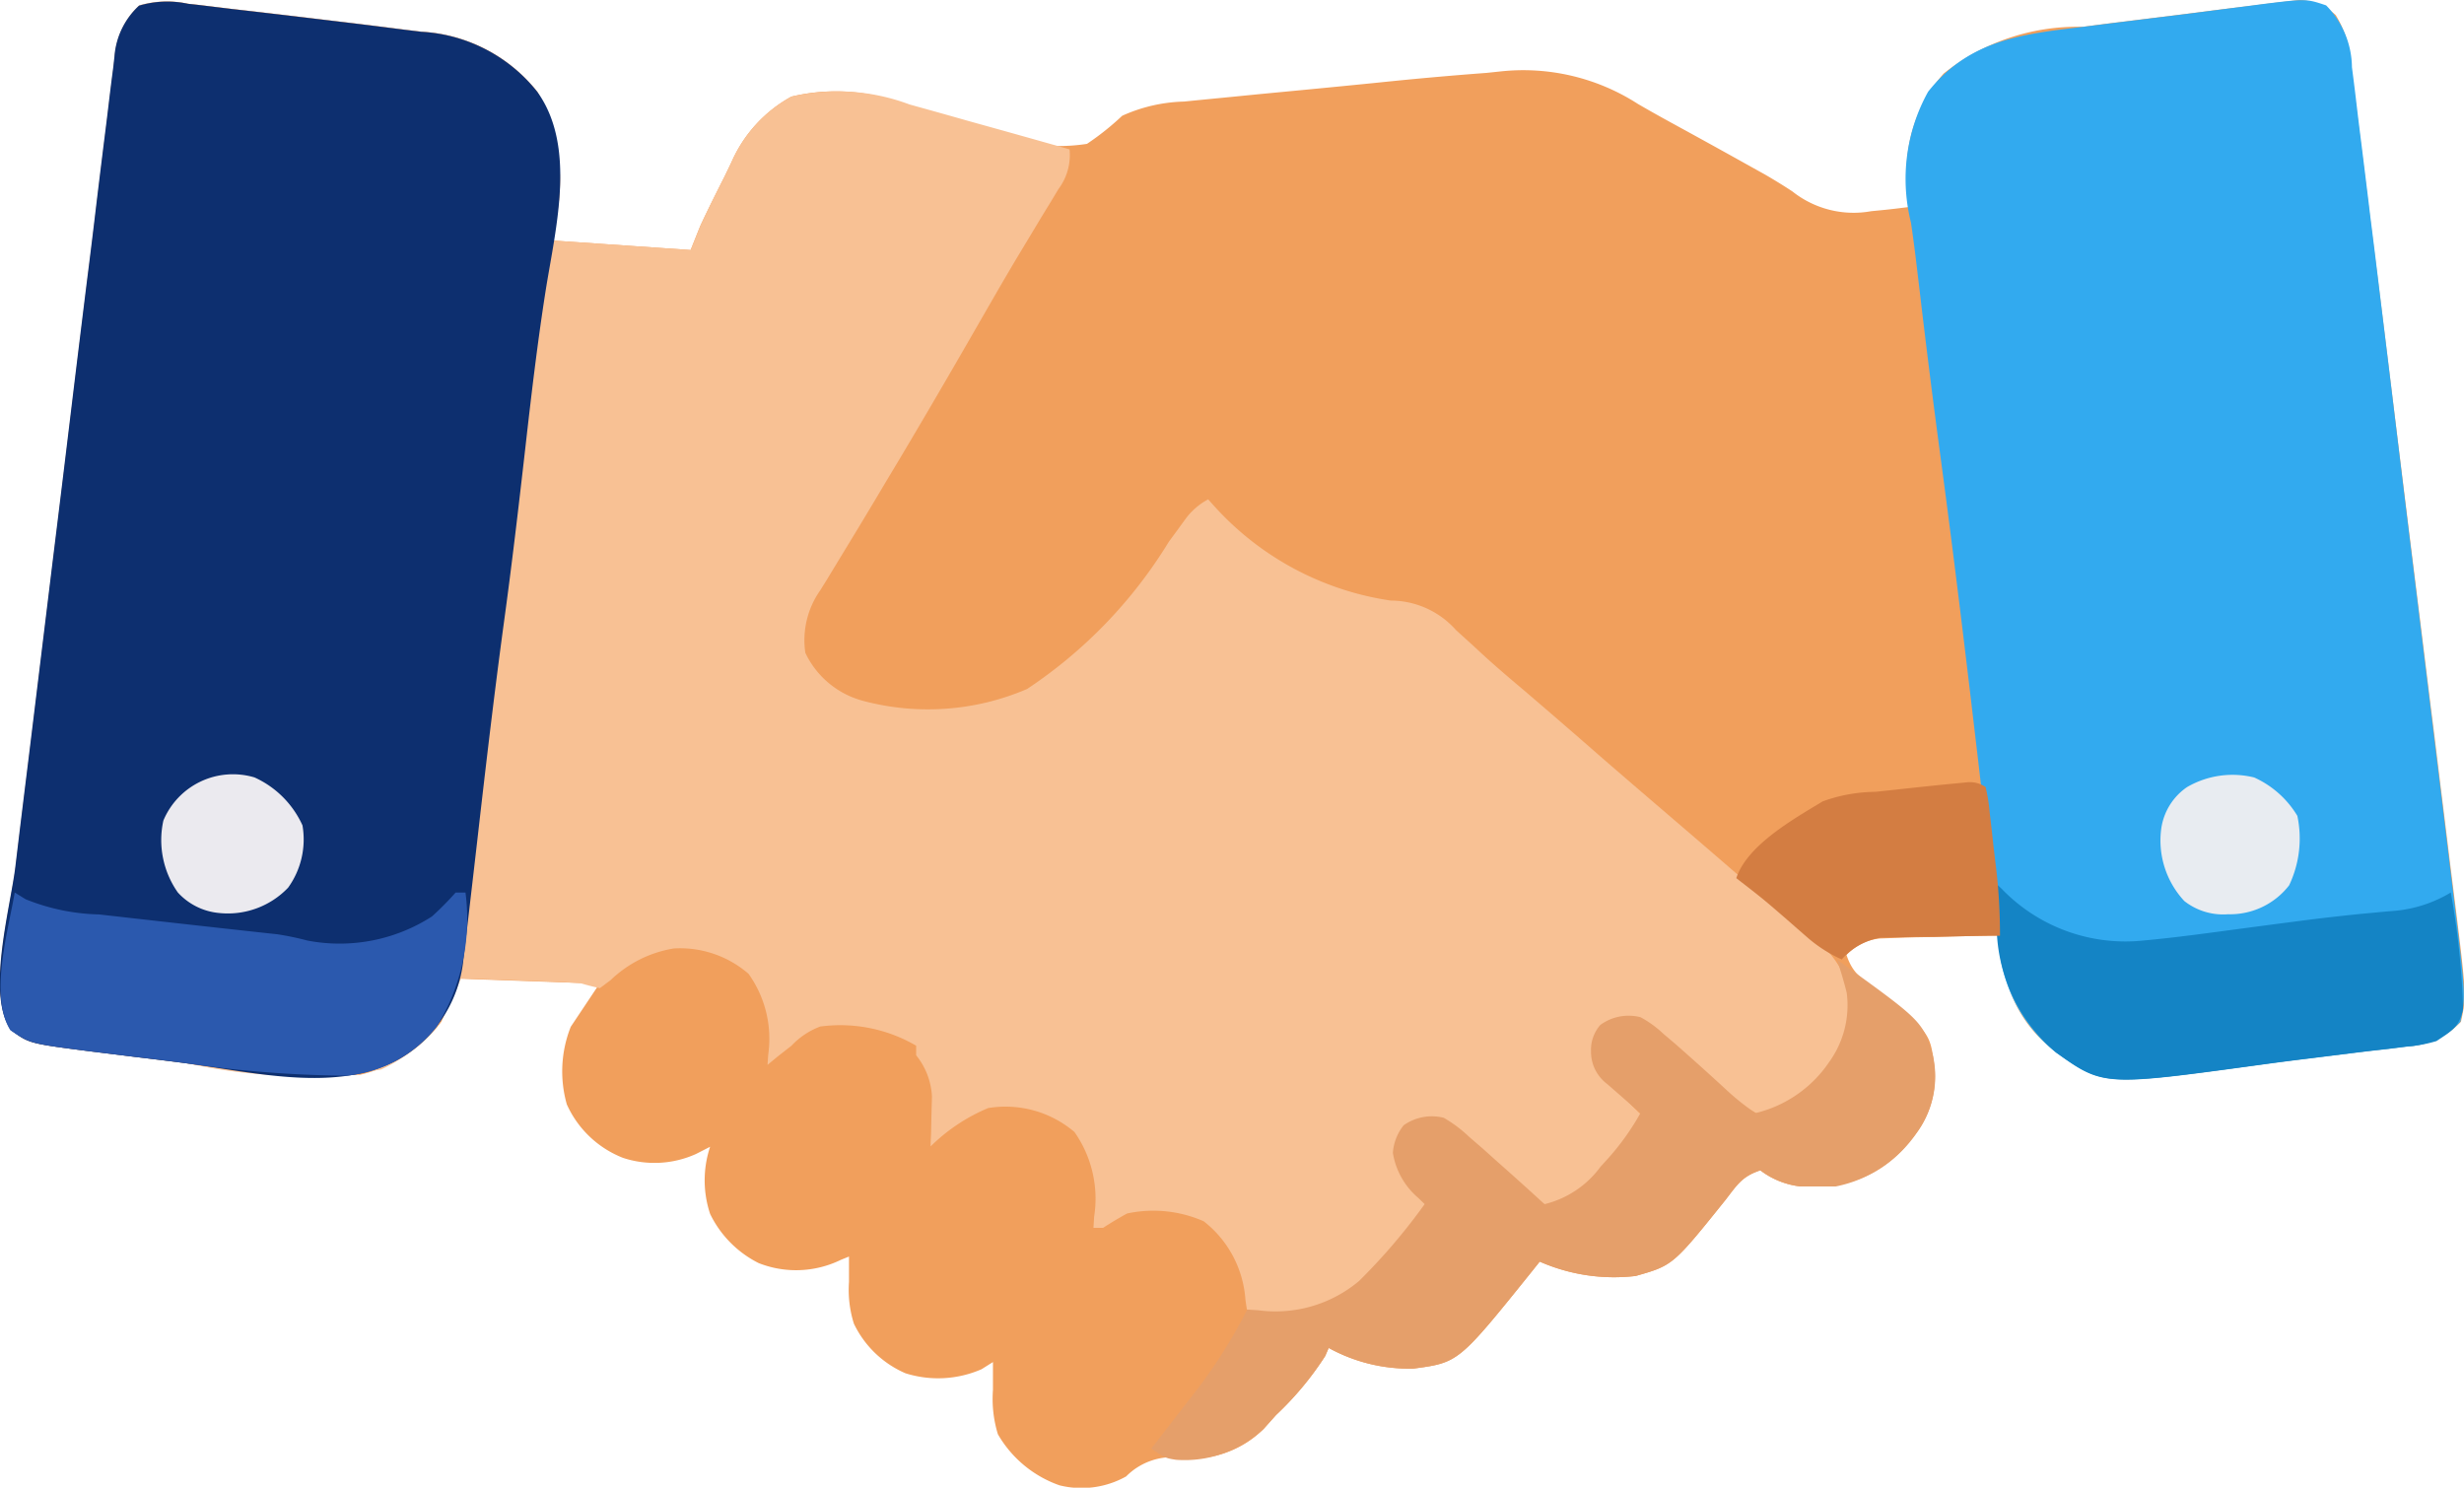 <svg xmlns="http://www.w3.org/2000/svg" width="50.091" height="30.248" viewBox="0 0 50.091 30.248">
  <g id="handshake_1_" data-name="handshake (1)" transform="translate(1.075 -100.855)">
    <path id="Path_527634" data-name="Path 527634" d="M-35.4-.705l.212.023L-34.5-.6l.237.027q.723.083,1.445.17l.661.079c.385.046.77.095,1.154.144l.347.042A3.236,3.236,0,0,1-28.3,1.085a3.762,3.762,0,0,1,.39,2.535l-.1.487,2.827.195.195-.487c.159-.343.329-.68.5-1.018l.132-.274a2.8,2.8,0,0,1,1.22-1.34,3.832,3.832,0,0,1,2.361.182l.562.169c.291.089.582.179.871.272a3.733,3.733,0,0,0,2.216.337,5.441,5.441,0,0,0,.716-.571,3.243,3.243,0,0,1,1.257-.289l.228-.023.739-.072.514-.051,1.046-.1Q-11.926.97-11.232.9-10.115.783-9,.7L-8.717.67a4.3,4.3,0,0,1,2.791.661c.295.172.594.336.894.5q.685.375,1.367.756l.318.177c.191.111.38.226.564.348a2,2,0,0,0,1.6.4l.226-.022c.181-.018.361-.04.542-.063L-.43,3.136A2.99,2.99,0,0,1,.29.713a4.371,4.371,0,0,1,2.827-.95L3.6-.3l.974-.12q.55-.066,1.1-.138c.31-.04.62-.077.929-.114l.339-.044.313-.035.269-.032a1.2,1.2,0,0,1,.736.307A2.086,2.086,0,0,1,8.567.562L8.6.794q.049.386.1.772l.069.553q.094.752.186,1.5.1.788.2,1.576.164,1.325.327,2.65.188,1.529.378,3.057.164,1.313.325,2.627.1.784.194,1.568.092.739.182,1.477.033.27.067.54c.295,2.35.295,2.35.178,2.878a1.585,1.585,0,0,1-1.093.5l-.359.045-.383.043-.395.048-.8.1q-.524.063-1.045.135c-3.183.435-3.183.435-4.148-.252a2.669,2.669,0,0,1-1.1-1.962q-.02-.205-.04-.411c-.447.008-.894.019-1.34.031l-.385.007-.369.011L-1,18.3a1.063,1.063,0,0,0-.685.335c.125.375.3.472.609.713C.013,20.214.013,20.214.1,20.894a1.93,1.93,0,0,1-.514,1.54,2.317,2.317,0,0,1-1.846.908l-.356,0a1.65,1.65,0,0,1-.82-.328c-.372.124-.467.29-.707.6-1.07,1.333-1.07,1.333-1.828,1.548a3.756,3.756,0,0,1-1.95-.292l-.165.207c-1.484,1.845-1.484,1.845-2.4,1.968a3.389,3.389,0,0,1-1.725-.42l-.071.165a6.388,6.388,0,0,1-1,1.2l-.25.28a2.055,2.055,0,0,1-1.657.591,1.321,1.321,0,0,0-1.141.377,1.858,1.858,0,0,1-1.356.18,2.341,2.341,0,0,1-1.251-1.039,2.451,2.451,0,0,1-.1-.9c0-.106,0-.212,0-.321s0-.122,0-.246l-.232.146a2.206,2.206,0,0,1-1.547.082,2.073,2.073,0,0,1-1.048-1.008,2.284,2.284,0,0,1-.1-.847c0-.1,0-.194,0-.294,0-.074,0-.148,0-.224l-.165.067A2.073,2.073,0,0,1-23.8,24.9a2.186,2.186,0,0,1-.987-1,2.161,2.161,0,0,1,0-1.365l-.286.146a2.048,2.048,0,0,1-1.486.079A2.088,2.088,0,0,1-27.7,21.673a2.456,2.456,0,0,1,.08-1.578l.585-.877-2.827-.1-.39.877A2.854,2.854,0,0,1-31.9,21.07a18.217,18.217,0,0,1-3.576-.239q-.488-.062-.977-.121l-.626-.078-.292-.036c-1.253-.161-1.253-.161-1.613-.426-.522-.7-.025-2.474.079-3.313l.067-.557q.091-.751.184-1.5.058-.47.115-.939.2-1.639.4-3.278.189-1.527.373-3.054.159-1.314.322-2.627.1-.783.192-1.567.089-.736.181-1.471.034-.27.066-.54c.029-.246.06-.491.092-.736l.024-.216a1.564,1.564,0,0,1,.5-1.039A2.012,2.012,0,0,1-35.4-.705Z" transform="translate(38.148 101.637)" fill="#f19f5c"/>
    <path id="Path_527635" data-name="Path 527635" d="M-35.4-.407l.212.023L-34.5-.3l.237.027q.723.083,1.445.17l.661.079c.385.046.77.095,1.154.144l.347.042A3.236,3.236,0,0,1-28.3,1.383a3.762,3.762,0,0,1,.39,2.535l-.1.487,2.827.195.195-.487c.159-.343.329-.68.5-1.018l.132-.274a2.8,2.8,0,0,1,1.22-1.34,4.157,4.157,0,0,1,2.4.158l.284.079q.444.123.888.25l.607.169q.739.206,1.477.416a1.153,1.153,0,0,1-.226.808l-.15.25-.166.27-.352.585-.186.309c-.306.513-.6,1.031-.9,1.55q-.718,1.25-1.454,2.488l-.3.5q-.444.75-.9,1.495l-.3.495-.137.22a1.757,1.757,0,0,0-.3,1.267,1.811,1.811,0,0,0,1.17.975,5.108,5.108,0,0,0,3.338-.24,9.586,9.586,0,0,0,2.881-2.993l.186-.253.166-.228a1.376,1.376,0,0,1,.448-.382l.112.125a6,6,0,0,0,3.6,1.933,1.78,1.78,0,0,1,1.326.6l.355.322.18.167c.278.255.566.5.854.742q.805.689,1.6,1.385.613.531,1.229,1.058.8.685,1.6,1.378c.308.268.618.532.934.791l.188.156q.176.145.355.287a1.98,1.98,0,0,1,.772,1.429,2.924,2.924,0,0,1-1.212,1.907,1.631,1.631,0,0,1-.585.292,7.752,7.752,0,0,1-2.166-1.7.907.907,0,0,0-.655-.271c-.291,0-.291,0-.481.134a.947.947,0,0,0-.11.768,8.548,8.548,0,0,0,.975,1.072q-.3.355-.6.707l-.168.2a4.118,4.118,0,0,1-1.087.944,2.967,2.967,0,0,1-.9-.658A3.588,3.588,0,0,0-10.2,22.288a.778.778,0,0,0-.445.158,1.124,1.124,0,0,0-.11.871,4.3,4.3,0,0,0,.585.682c-1.647,2.083-1.647,2.083-2.535,2.242a3.17,3.17,0,0,1-1.17-.1l-.029-.193a2.216,2.216,0,0,0-.848-1.6,2.543,2.543,0,0,0-1.56-.158c-.166.092-.329.189-.487.292h-.195l.014-.228a2.359,2.359,0,0,0-.4-1.721,2.163,2.163,0,0,0-1.755-.487,3.687,3.687,0,0,0-1.17.78c0-.093.007-.186.01-.281l.008-.371.01-.367a1.452,1.452,0,0,0-.321-.834v-.195a3.06,3.06,0,0,0-1.95-.39,1.54,1.54,0,0,0-.585.39l-.28.219-.207.171.014-.207a2.27,2.27,0,0,0-.4-1.645,2.122,2.122,0,0,0-1.52-.515,2.412,2.412,0,0,0-1.283.643l-.219.164c-.131-.028-.261-.061-.39-.1-.19-.014-.381-.024-.571-.031l-.329-.012-.342-.012-.347-.013-.847-.03-.071.177a2.981,2.981,0,0,1-1.55,1.675,10.529,10.529,0,0,1-4-.142q-.488-.062-.977-.121l-.626-.078-.292-.036c-1.253-.161-1.253-.161-1.613-.426-.522-.7-.025-2.474.079-3.313l.067-.557q.091-.751.184-1.5.058-.47.115-.939.2-1.639.4-3.278.189-1.527.373-3.054.159-1.314.322-2.627.1-.783.192-1.567.089-.736.181-1.471.034-.27.066-.54c.029-.246.06-.491.092-.736l.024-.216a1.564,1.564,0,0,1,.5-1.039A2.012,2.012,0,0,1-35.4-.407Z" transform="translate(38.148 101.339)" fill="#f8c194"/>
    <path id="Path_527636" data-name="Path 527636" d="M-78.934-1A1.817,1.817,0,0,1-78.409.258l.03.233c.033.257.063.514.093.771q.034.277.069.553.094.751.184,1.5.1.787.194,1.574.163,1.323.323,2.646.185,1.527.374,3.053.2,1.628.4,3.256.057.467.115.935.091.737.18,1.475.033.27.066.539c.291,2.351.291,2.351.176,2.875a1.584,1.584,0,0,1-1.093.5l-.359.045-.383.043-.395.048-.8.1q-.524.063-1.045.135c-3.183.435-3.183.435-4.148-.252a3.075,3.075,0,0,1-1.161-2.262l-.029-.283-.035-.306q-.037-.324-.071-.649c-.049-.449-.1-.9-.156-1.345q-.063-.526-.124-1.052c-.24-2.047-.485-4.093-.759-6.136-.155-1.152-.3-2.306-.435-3.46l-.045-.375-.039-.326q-.042-.337-.091-.673A3.659,3.659,0,0,1-87.026.757C-86.191-.3-85.12-.414-83.863-.565l.485-.062.968-.12Q-81.8-.821-81.2-.9l.649-.083.295-.039C-79.341-1.136-79.341-1.136-78.934-1Z" transform="translate(125.147 101.964)" fill="#32aaef"/>
    <path id="Path_527637" data-name="Path 527637" d="M-35.4-.407l.212.023L-34.5-.3l.237.027q.723.083,1.445.17l.661.079c.385.046.77.095,1.154.144l.347.042A3.236,3.236,0,0,1-28.3,1.383c.8,1.117.373,2.768.173,4.021-.169,1.071-.295,2.146-.417,3.224-.136,1.194-.275,2.386-.439,3.577-.2,1.475-.372,2.954-.541,4.434q-.057.493-.114.986l-.054.465q-.037.322-.076.644l-.043.367A2.639,2.639,0,0,1-30.9,20.913c-1.259.9-3.157.4-4.584.216q-.488-.062-.977-.121l-.626-.078-.292-.036c-1.253-.161-1.253-.161-1.613-.426-.522-.7-.025-2.474.079-3.313l.067-.557q.091-.751.184-1.5.058-.47.115-.939.2-1.639.4-3.278.189-1.527.373-3.054.159-1.314.322-2.627.1-.783.192-1.567.089-.736.181-1.471.034-.27.066-.54c.029-.246.06-.491.092-.736l.024-.216a1.564,1.564,0,0,1,.5-1.039A2.012,2.012,0,0,1-35.4-.407Z" transform="translate(38.148 101.339)" fill="#0d2f6f"/>
    <path id="Path_527638" data-name="Path 527638" d="M-129.059,0c1.74,1.252,1.74,1.252,1.95,1.95a1.946,1.946,0,0,1-.329,1.571,2.6,2.6,0,0,1-1.648,1.091h-.357l-.356,0a1.649,1.649,0,0,1-.82-.328c-.372.124-.467.29-.707.6-1.07,1.333-1.07,1.333-1.828,1.548a3.757,3.757,0,0,1-1.95-.292l-.165.207c-1.484,1.845-1.484,1.845-2.4,1.968a3.389,3.389,0,0,1-1.725-.42l-.071.165a6.387,6.387,0,0,1-1,1.2l-.25.28a2.35,2.35,0,0,1-1.778.63c-.214-.033-.214-.033-.507-.228l.109-.14.495-.64.171-.22a10.657,10.657,0,0,0,1.176-1.827l.225.014a2.637,2.637,0,0,0,2.047-.594,12.083,12.083,0,0,0,1.335-1.564l-.128-.125a1.513,1.513,0,0,1-.518-.917,1.011,1.011,0,0,1,.219-.561.991.991,0,0,1,.816-.152,2.671,2.671,0,0,1,.512.384l.278.24.283.254.286.254q.347.31.689.624a2,2,0,0,0,1.139-.762l.14-.154a5.075,5.075,0,0,0,.671-.937l-.189-.164-.244-.214-.243-.212a.817.817,0,0,1-.329-.665.769.769,0,0,1,.189-.536.976.976,0,0,1,.816-.158,2.167,2.167,0,0,1,.463.335l.252.214c.341.3.682.606,1.017.915a4.97,4.97,0,0,0,.607.486,2.514,2.514,0,0,0,1.5-1.042,1.971,1.971,0,0,0,.355-1.4C-128.917.448-128.985.228-129.059,0Z" transform="translate(165.329 120.367)" fill="#e59f6a"/>
    <path id="Path_527639" data-name="Path 527639" d="M-.016,0,.106.111a3.489,3.489,0,0,0,2.9,1.059c.64-.058,1.276-.147,1.913-.232l.754-.1.5-.065c.41-.054.819-.1,1.23-.142L7.64.609q.223-.022.446-.04A2.664,2.664,0,0,0,9.245.195a16.043,16.043,0,0,1,.238,2.059l.012.305c-.076.371-.231.45-.542.657a2.947,2.947,0,0,1-.605.113l-.359.045-.383.043-.395.048-.8.1q-.524.063-1.045.135c-3.183.435-3.183.435-4.148-.252A3.391,3.391,0,0,1,.013.824,7.5,7.5,0,0,1-.016,0Z" transform="translate(39.503 118.807)" fill="#1484c5"/>
    <path id="Path_527640" data-name="Path 527640" d="M-2.664,0l.222.137A4.238,4.238,0,0,0-.948.446l.329.037Q-.1.542.419.6l1.04.116.646.071.3.033.26.028a5.741,5.741,0,0,1,.622.129A3.466,3.466,0,0,0,5.818.487,6.2,6.2,0,0,0,6.3,0H6.5a4.176,4.176,0,0,1-.585,2.73,2.655,2.655,0,0,1-1.836.995,23.737,23.737,0,0,1-3.3-.259Q.291,3.4-.2,3.345l-.626-.078-.292-.036C-2.34,3.073-2.34,3.073-2.753,2.8-3.188,2.1-2.791.76-2.664,0Z" transform="translate(1.888 119.002)" fill="#2b59ae"/>
    <path id="Path_527641" data-name="Path 527641" d="M-46.931-.878a3.566,3.566,0,0,1,.083.522l.038.324.037.342.04.336a11.616,11.616,0,0,1,.094,1.5l-.243,0c-.364.005-.728.013-1.092.022l-.382,0-.368.01-.339.006a1.352,1.352,0,0,0-.793.443,2.831,2.831,0,0,1-.713-.46l-.177-.154-.182-.16C-51.45,1.4-51.45,1.4-52,.974c.225-.674,1.162-1.2,1.755-1.56a3.2,3.2,0,0,1,1.072-.195l.514-.055c.368-.04.736-.08,1.1-.114l.236-.023A.56.56,0,0,1-46.931-.878Z" transform="translate(86.222 117.736)" fill="#d37d42"/>
    <path id="Path_527642" data-name="Path 527642" d="M-17.489-.326a1.957,1.957,0,0,1,.975.975,1.677,1.677,0,0,1-.292,1.267,1.693,1.693,0,0,1-1.409.514,1.293,1.293,0,0,1-.833-.417A1.85,1.85,0,0,1-19.342.552,1.533,1.533,0,0,1-17.489-.326Z" transform="translate(21.588 116.988)" fill="#ebeaef"/>
    <path id="Path_527643" data-name="Path 527643" d="M-17.51-.381a1.972,1.972,0,0,1,.877.78A2.217,2.217,0,0,1-16.8,1.812,1.518,1.518,0,0,1-18.04,2.4a1.278,1.278,0,0,1-.89-.268A1.806,1.806,0,0,1-19.4.662a1.231,1.231,0,0,1,.526-.848A1.84,1.84,0,0,1-17.51-.381Z" transform="translate(62.261 117.044)" fill="#e8ecf1"/>
  </g>
</svg>
